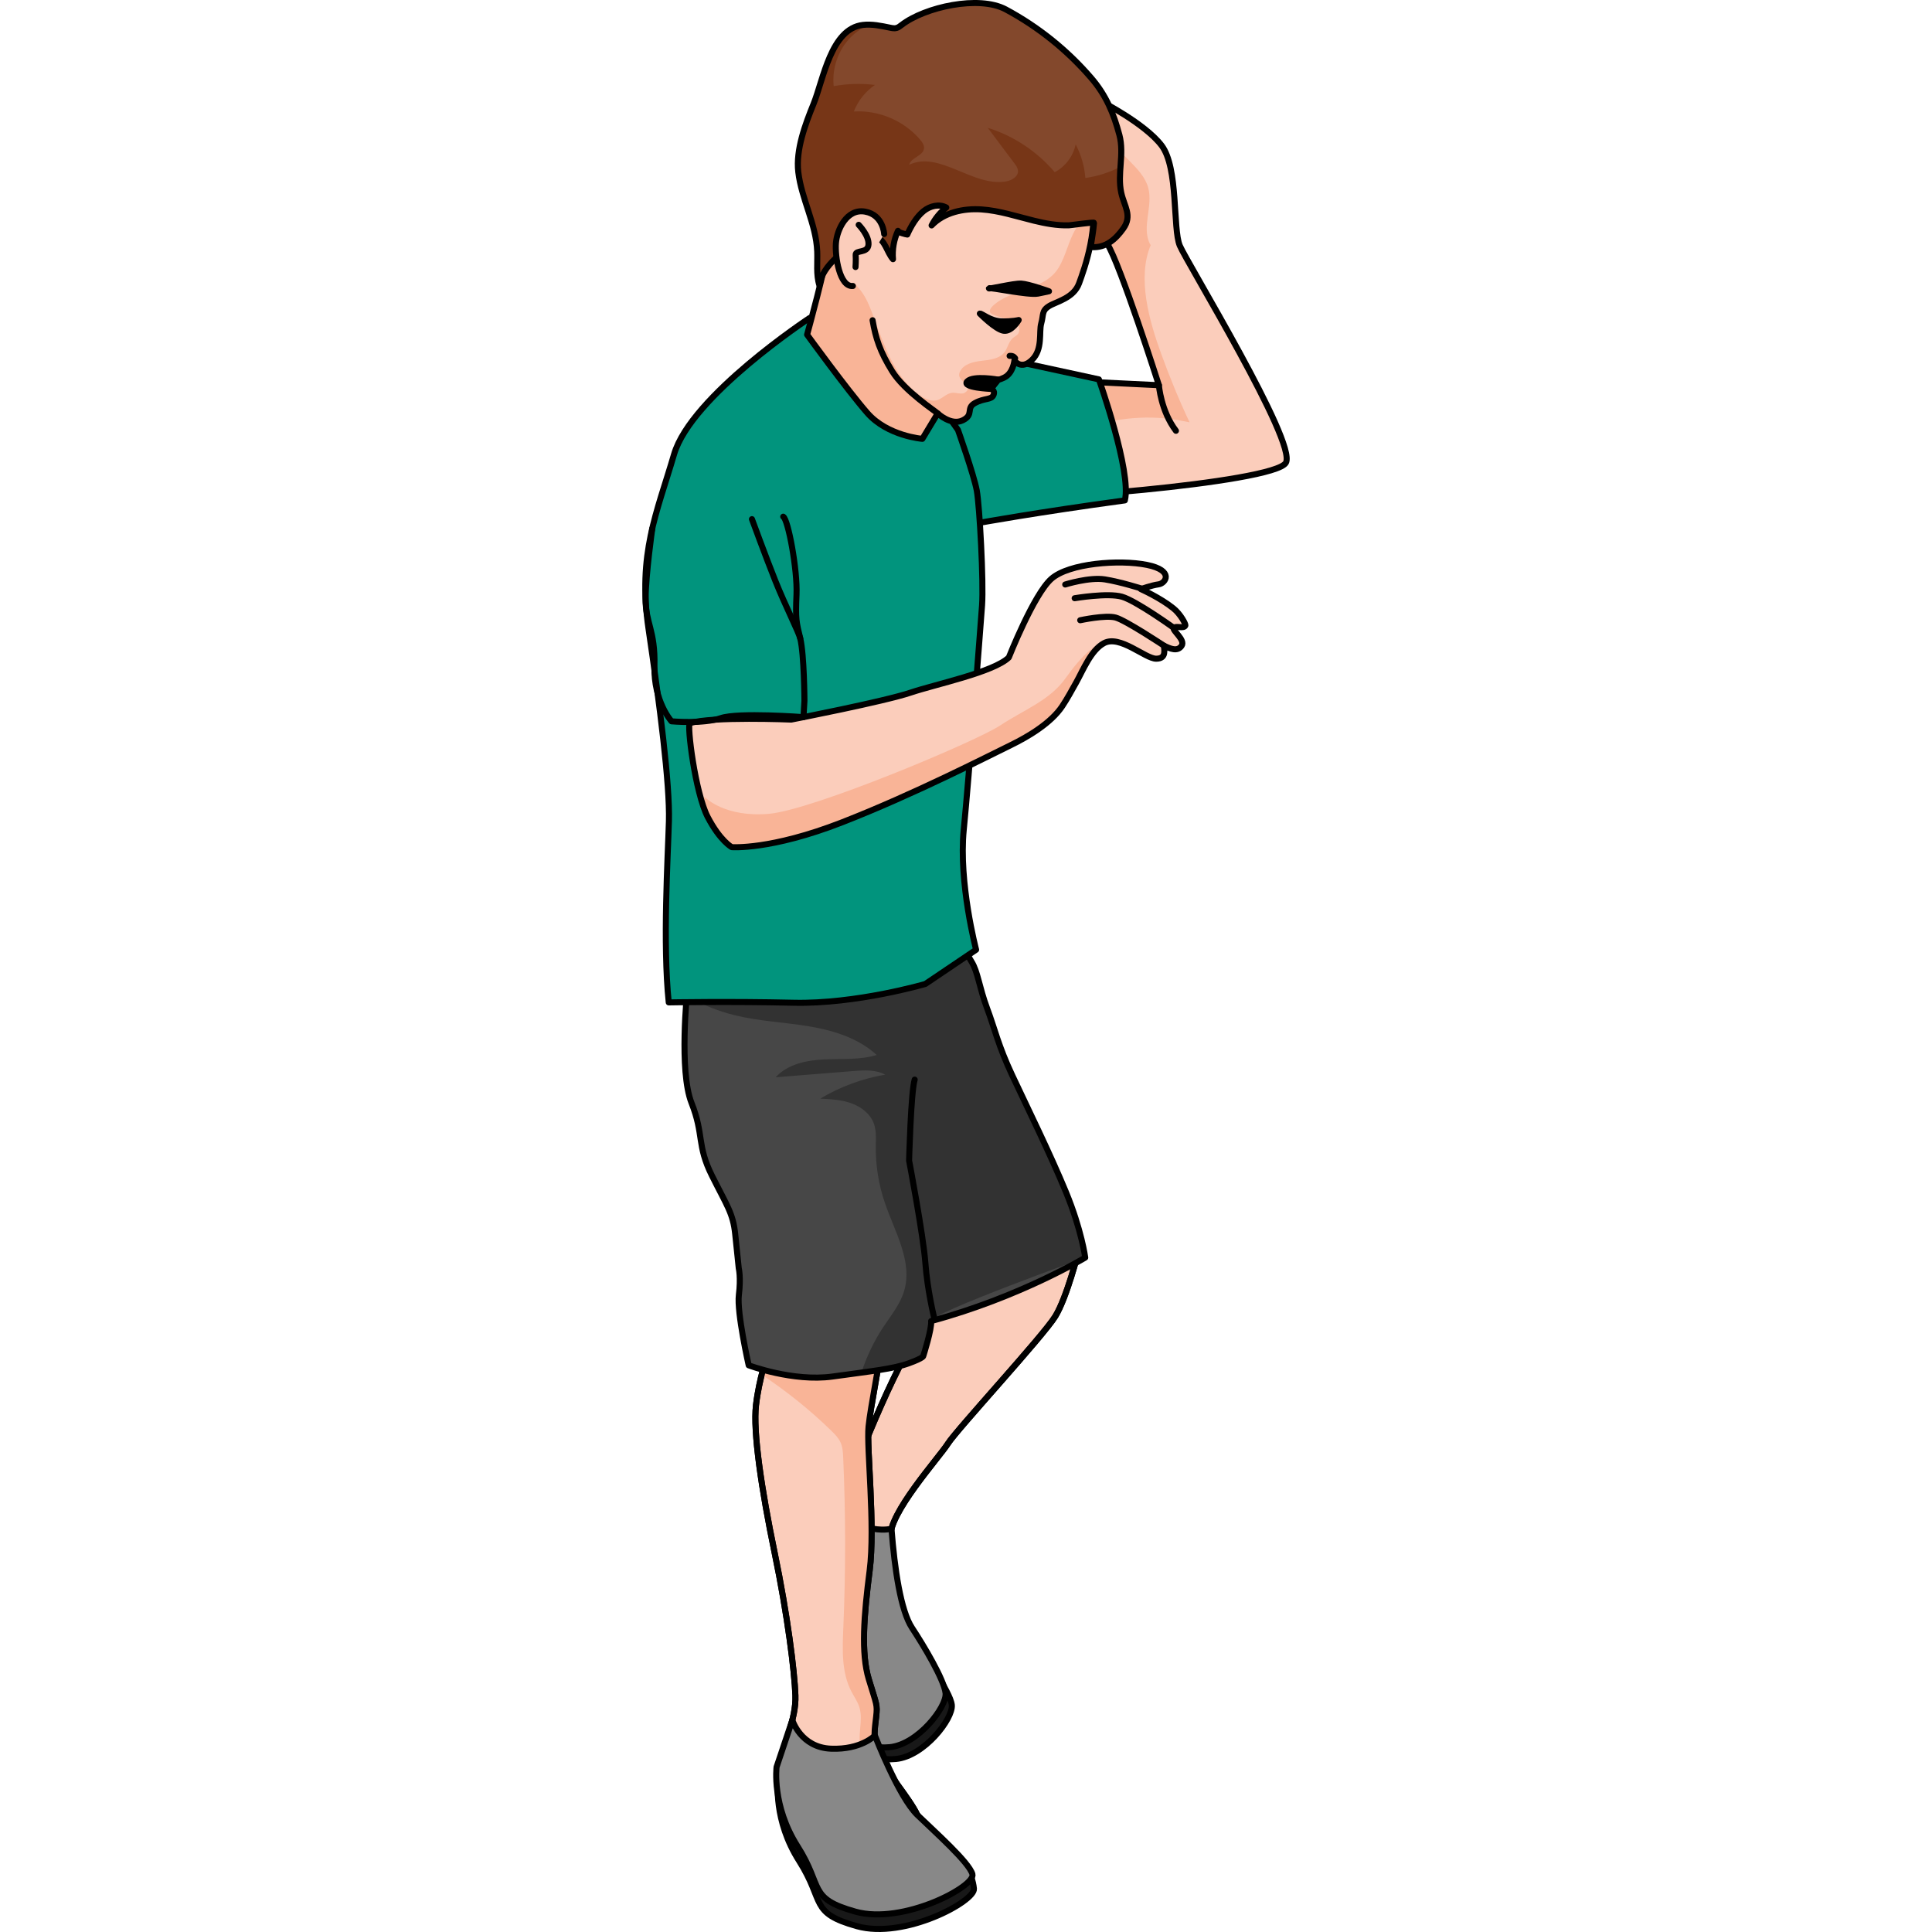 <?xml version="1.0" encoding="utf-8"?>
<!-- Created by: Science Figures, www.sciencefigures.org, Generator: Science Figures Editor -->
<svg version="1.1" id="Layer_1" xmlns="http://www.w3.org/2000/svg" xmlns:xlink="http://www.w3.org/1999/xlink" 
	 width="800px" height="800px" viewBox="0 0 107.172 319.808" enable-background="new 0 0 107.172 319.808"
	 xml:space="preserve">
<g>
	<path fill="#FBCDBB" d="M75.743,16.662c0,0,7.409,3.724,10.219,7.415c2.809,3.691,1.836,13.779,3.01,16.579
		c1.174,2.8,19.375,32.503,17.574,35.927c-1.801,3.424-45.846,6.744-45.844,5.492c0.002-1.252-0.822-19.557-0.822-19.557
		l25.636,1.247c0,0-6.369-19.948-8.553-23.419s-2.367-19.13-2.367-19.13L75.743,16.662z"/>
	<path fill="#F9B497" d="M85.916,58.621C83.905,53.1,81.886,46,84.16,40.582c-0.05-0.089-0.116-0.168-0.16-0.26
		c-1.343-2.797,0.55-6.192-0.238-9.193c-0.467-1.781-1.813-3.176-3.107-4.485c-1.973-1.995-3.945-3.989-5.918-5.983l-0.14,0.556
		c0,0,0.182,15.659,2.366,19.13c2.185,3.471,8.553,23.419,8.553,23.419l-16.842-0.82c1.099,2.904,2.472,5.651,4.249,8.122
		c5.264-1.954,11.112-2.494,16.635-1.363c0.344,0.07,0.691,0.13,1.036,0.198C88.793,66.102,87.233,62.238,85.916,58.621z"/>
	<path fill="none" stroke="#000000" stroke-linecap="round" stroke-linejoin="round" stroke-miterlimit="10" d="M75.743,16.662
		c0,0,7.409,3.724,10.219,7.415c2.809,3.691,1.836,13.779,3.01,16.579c1.174,2.8,19.375,32.503,17.574,35.927
		c-1.801,3.424-45.846,6.744-45.844,5.492c0.002-1.252-0.822-19.557-0.822-19.557l25.636,1.247c0,0-6.369-19.948-8.553-23.419
		s-2.367-19.13-2.367-19.13L75.743,16.662z"/>
	<path fill="#01947D" stroke="#000000" stroke-linecap="round" stroke-linejoin="round" stroke-miterlimit="10" d="M75.585,62.798
		c0,0,5.447,15.312,4.299,20.034c-14.547,1.976-24.009,3.701-24.009,3.701L36.139,54.247L75.585,62.798z"/>
	<g>
		<g>
			<path fill="#FBCDBB" stroke="#000000" stroke-linecap="round" stroke-linejoin="round" stroke-miterlimit="10" d="
				M72.191,207.192c0,0-1.872,7.498-3.818,10.696s-16.312,18.755-17.786,21.084c-1.474,2.329-9.937,11.65-9.504,15.605
				c0.432,3.955,1.661,12.467,3.24,15.936c1.579,3.469,4.456,6.874,4.701,8.474c0.245,1.6-1.382,2.993-1.382,2.993
				s-0.056,1.782-1.292,2.63c-1.236,0.849-1.87,0.82-1.87,0.82s-0.15,0.348-1.688,0.993s-2.596,0.255-2.596,0.255
				s-0.964,0.788-1.69,0.608c-1.96,1.182-2.628-0.265-3.747-0.927s-1.515-5.121-1.515-5.121s-1.304,0.447-1.584-2.572
				c-0.279-3.019,1.089-3.456,0.448-7.457s-2.691-10.285-2.803-12.237c-0.113-1.952,4.875-12.261,5.324-14.074
				c0.449-1.813,8.392-22.075,12.933-26.685s8.507-9.952,8.507-9.952l15.728-0.369"/>
			<path fill="none" stroke="#000000" stroke-linecap="round" stroke-linejoin="round" stroke-miterlimit="10" d="M72.191,207.192
				c0,0-1.872,7.498-3.818,10.696s-16.312,18.755-17.786,21.084c-1.474,2.329-9.937,11.65-9.504,15.605
				c0.432,3.955,1.661,12.467,3.24,15.936c1.579,3.469,4.456,6.874,4.701,8.474c0.245,1.6-1.382,2.993-1.382,2.993
				s-0.056,1.782-1.292,2.63c-1.236,0.849-1.87,0.82-1.87,0.82s-0.15,0.348-1.688,0.993s-2.596,0.255-2.596,0.255
				s-0.964,0.788-1.69,0.608c-1.96,1.182-2.628-0.265-3.747-0.927s-1.515-5.121-1.515-5.121s-1.304,0.447-1.584-2.572
				c-0.279-3.019,1.089-3.456,0.448-7.457s-2.691-10.285-2.803-12.237c-0.113-1.952,4.875-12.261,5.324-14.074
				c0.449-1.813,8.392-22.075,12.933-26.685s8.507-9.952,8.507-9.952l15.728-0.369"/>
			<path fill="none" stroke="#000000" stroke-linecap="round" stroke-linejoin="round" stroke-miterlimit="10" d="M38.506,287.287
				c0,0,0.402,0.081,0.396-1.599c-0.007-1.68-0.129-2.503-0.11-3.337s-0.084-3.051-0.084-3.051"/>
			<path fill="none" stroke="#000000" stroke-linecap="round" stroke-linejoin="round" stroke-miterlimit="10" d="M40.694,286.776
				c0,0,0.906-0.7,0.978-2.5c0.072-1.8-0.121-4.599-0.121-4.599"/>
			<path fill="none" stroke="#000000" stroke-linecap="round" stroke-linejoin="round" stroke-miterlimit="10" d="M44.638,285.102
				c0,0-0.221-0.801-0.226-2.853c-0.005-2.053-0.678-3.665-0.678-3.665"/>
			<path fill="none" stroke="#000000" stroke-linecap="round" stroke-linejoin="round" stroke-miterlimit="10" d="M47.129,282.572
				c0.005-0.209,0.155-1.757-0.276-3.029c-0.431-1.272-1.433-2.686-1.433-2.686"/>
			<path fill="#181818" stroke="#000000" stroke-linecap="round" stroke-linejoin="round" stroke-miterlimit="10" d="
				M33.697,252.345c0.873,0.296,3.08,3.611,7.598,2.795c0.517,6.656,1.152,12.53,3.028,15.373s6.68,9.465,6.914,11.719
				s-4.561,8.487-9.257,8.938c-4.695,0.451-6.229-2.524-7.098-4.551c-0.869-2.026-2.548-11.156-3.638-16.93
				c-1.091-5.773-2.803-10.152-2.803-10.152l5.392-8.14"/>
			<path fill="#888888" stroke="#000000" stroke-linecap="round" stroke-linejoin="round" stroke-miterlimit="10" d="
				M32.664,250.389c0.873,0.296,4.072,3.497,8.589,2.681c0.517,6.656,1.52,13.547,3.397,16.391s5.32,8.561,5.554,10.816
				s-4.561,8.487-9.257,8.938c-4.695,0.451-6.229-2.524-7.098-4.551c-0.869-2.026-2.548-11.156-3.638-16.93
				c-1.091-5.773-2.803-10.152-2.803-10.152l5.392-8.14"/>
		</g>
		<path fill="#FBCDBB" stroke="#000000" stroke-linecap="round" stroke-linejoin="round" stroke-miterlimit="10" d="M39.246,224.293
			c0.118,1.138-1.433,8.345-1.789,11.834s1.132,16.419,0.18,23.851c-0.953,7.433-1.454,13.668-0.142,17.989
			c1.312,4.321,1.44,4.164,1.22,6.2c-0.22,2.036-0.611,3.802,0.366,6.289s5.086,7.092,6.447,9.97c1.36,2.878,0.865,3.649,2.78,5.463
			c1.914,1.814,2.436,1.352,2.616,2.228c0.181,0.876,0.477,2.008-0.874,2.774c-1.351,0.767-2.566,0.267-2.566,0.267
			s-0.546,0.772-1.845,1.176c-1.3,0.404-2.463-0.459-2.463-0.459s-1.345,0.59-2.343,1.006c-0.998,0.415-2.57-0.942-2.57-0.942
			s-0.747,1.417-1.641,1.422c-0.894,0.005-2.787-1.856-2.787-1.856s-1.543,1.502-2.563,1.161c-1.019-0.341-1.991-1.94-2.101-3.001
			c-0.11-1.062-2.364-4.673-3.153-7.096s-0.263-1.672-1.131-3.997c-0.868-2.325-1.894-4.454-1.737-7.243
			c0.157-2.789,2.346-6.684,2.197-10.693c-0.149-4.009-1.283-13.193-3.44-23.613c-2.157-10.419-3.603-20.018-3.08-24.455
			c0.522-4.437,1.845-8.063,1.845-8.063L39.246,224.293z"/>
		<path fill="#F9B497" d="M41.873,297.786c0.732,1.659,1.2,3.439,2.101,5.012c1.432,2.501,3.972,4.319,6.784,4.93
			c-0.289-0.385-0.923-0.391-2.45-1.838c-1.914-1.814-1.419-2.585-2.78-5.463c-1.36-2.878-5.469-7.484-6.447-9.97
			c-0.977-2.487-0.586-4.253-0.366-6.289c0.22-2.036,0.092-1.879-1.22-6.2c-1.312-4.321-0.81-10.557,0.142-17.989
			c0.953-7.433-0.536-20.363-0.18-23.851c0.356-3.488,1.907-10.695,1.789-11.834l-18.574,0.212c0,0-0.432,1.204-0.899,3.042
			c4.115,2.753,8.002,5.845,11.539,9.309c0.585,0.572,1.172,1.171,1.509,1.917c0.355,0.786,0.401,1.67,0.439,2.532
			c0.412,9.365,0.418,18.747,0.02,28.112c-0.153,3.603-0.325,7.406,1.345,10.602c0.448,0.858,1.026,1.661,1.312,2.586
			c0.702,2.267-0.462,4.818,0.314,7.062c0.496,1.434,1.696,2.484,2.71,3.613C40.162,294.614,41.148,296.142,41.873,297.786z"/>
		<path fill="none" stroke="#000000" stroke-linecap="round" stroke-linejoin="round" stroke-miterlimit="10" d="M39.246,224.293
			c0.118,1.138-1.433,8.345-1.789,11.834s1.132,16.419,0.18,23.851c-0.953,7.433-1.454,13.668-0.142,17.989
			c1.312,4.321,1.44,4.164,1.22,6.2c-0.22,2.036-0.611,3.802,0.366,6.289s5.086,7.092,6.447,9.97c1.36,2.878,0.865,3.649,2.78,5.463
			c1.914,1.814,2.436,1.352,2.616,2.228c0.181,0.876,0.477,2.008-0.874,2.774c-1.351,0.767-2.566,0.267-2.566,0.267
			s-0.546,0.772-1.845,1.176c-1.3,0.404-2.463-0.459-2.463-0.459s-1.345,0.59-2.343,1.006c-0.998,0.415-2.57-0.942-2.57-0.942
			s-0.747,1.417-1.641,1.422c-0.894,0.005-2.787-1.856-2.787-1.856s-1.543,1.502-2.563,1.161c-1.019-0.341-1.991-1.94-2.101-3.001
			c-0.11-1.062-2.364-4.673-3.153-7.096s-0.263-1.672-1.131-3.997c-0.868-2.325-1.894-4.454-1.737-7.243
			c0.157-2.789,2.346-6.684,2.197-10.693c-0.149-4.009-1.283-13.193-3.44-23.613c-2.157-10.419-3.603-20.018-3.08-24.455
			c0.522-4.437,1.845-8.063,1.845-8.063L39.246,224.293z"/>
		<path fill="none" stroke="#000000" stroke-linecap="round" stroke-linejoin="round" stroke-miterlimit="10" d="M47.484,311.159
			c0,0-0.033-0.848-0.472-1.634c-0.438-0.786-2.008-2.168-2.008-2.168"/>
		<path fill="none" stroke="#000000" stroke-linecap="round" stroke-linejoin="round" stroke-miterlimit="10" d="M43.175,311.875
			c0,0,0.045-0.53-0.424-1.61c-0.469-1.08-1.735-2.969-1.735-2.969"/>
		<path fill="none" stroke="#000000" stroke-linecap="round" stroke-linejoin="round" stroke-miterlimit="10" d="M38.263,311.939
			c0,0,0.169-0.928-0.553-2.16s-1.546-2.87-1.546-2.87"/>
		<path fill="none" stroke="#000000" stroke-linecap="round" stroke-linejoin="round" stroke-miterlimit="10" d="M33.835,311.505
			c0,0,0.384-0.75-0.178-1.711s-1.08-2.512-1.08-2.512"/>
		<g>
			<path fill="#474747" d="M7.436,164.073c0,0-1.381,13.192,0.71,18.48c2.092,5.288,0.856,6.983,3.361,12.008
				s3.512,6.242,3.875,9.728c0.363,3.486,0.589,5.665,0.589,5.665s0.376,1.502,0.017,4.403c-0.359,2.9,1.625,11.645,1.625,11.645
				s7.342,2.76,13.855,1.862c6.514-0.898,10.114-1.272,12.66-2.198s2.391-1.222,2.391-1.222s1.432-4.457,1.296-5.764
				c11.466-2.872,25.506-10.507,25.506-10.507s-0.595-4.551-3.184-10.833s-6.572-14.378-8.905-19.352s-2.846-7.589-4.153-11.076
				c-1.307-3.487-1.53-6.081-2.583-7.734c-1.053-1.652-1.373-3.292-1.373-3.292l-7.173-2.646L23.6,156.445L7.436,164.073z"/>
			<path opacity="0.3" d="M70.138,197.339c-2.589-6.281-6.572-14.378-8.905-19.352s-2.846-7.589-4.153-11.076
				c-1.307-3.487-1.53-6.081-2.583-7.734c-0.522-0.819-0.862-1.633-1.074-2.247c-5.888,2.903-12.583,4.121-19.137,5.059
				c-5.213,0.746-10.514,1.377-15.73,0.659c-1.896-0.261-3.777-0.701-5.654-1.155l-5.465,2.579c0,0,0.018,0.326,0.052,0.85
				c2.434,1.389,5.056,2.449,7.776,3.122c4.017,0.994,8.189,1.159,12.272,1.835c4.083,0.676,8.233,1.952,11.276,4.757
				c-2.802,0.842-5.796,0.593-8.718,0.731c-2.923,0.138-6.051,0.792-8.019,2.956c4.273-0.343,8.547-0.686,12.821-1.029
				c1.801-0.145,3.718-0.266,5.307,0.593c-3.783,0.648-7.444,2.001-10.739,3.969c1.741,0.088,3.513,0.182,5.154,0.774
				s3.16,1.766,3.738,3.412c0.407,1.16,0.315,2.425,0.299,3.654c-0.042,3.189,0.467,6.385,1.498,9.403
				c1.645,4.815,4.65,9.748,3.186,14.621c-0.66,2.196-2.161,4.019-3.429,5.929c-1.553,2.34-2.765,4.897-3.646,7.563
				c3.627-0.497,6.03-0.879,7.866-1.547c2.546-0.925,2.391-1.222,2.391-1.222s1.432-4.457,1.296-5.764
				c-0.136-1.307,25.506-10.507,25.506-10.507S72.727,203.621,70.138,197.339z"/>
			<path fill="none" stroke="#000000" stroke-linecap="round" stroke-linejoin="round" stroke-miterlimit="10" d="M7.436,164.073
				c0,0-1.381,13.192,0.71,18.48c2.092,5.288,0.856,6.983,3.361,12.008s3.512,6.242,3.875,9.728
				c0.363,3.486,0.589,5.665,0.589,5.665s0.376,1.502,0.017,4.403c-0.359,2.9,1.625,11.645,1.625,11.645s7.342,2.76,13.855,1.862
				c6.514-0.898,10.114-1.272,12.66-2.198s2.391-1.222,2.391-1.222s1.432-4.457,1.296-5.764
				c14.613-3.933,25.506-10.507,25.506-10.507s-0.595-4.551-3.184-10.833s-6.572-14.378-8.905-19.352s-2.846-7.589-4.153-11.076
				c-1.307-3.487-1.53-6.081-2.583-7.734c-1.053-1.652-1.373-3.292-1.373-3.292l-7.173-2.646L23.6,156.445L7.436,164.073z"/>
			<path fill="none" stroke="#000000" stroke-linecap="round" stroke-linejoin="round" stroke-miterlimit="10" d="M48.292,218.023
				c0,0-1.102-4.461-1.435-9.001c-0.334-4.54-2.69-16.909-2.69-16.909s0.301-11.398,0.924-13.403"/>
		</g>
		<path fill="#01947D" d="M27.705,52.635c0,0-19.608,12.889-22.447,22.579s-6.058,16.48-4.218,28.914s3.538,25.725,3.369,31.782
			c-0.169,6.056-1.048,20.214-0.029,30.019c0,0,10.276-0.185,20.652,0.057s21.823-3.107,21.823-3.107l8.406-5.67
			c0,0-2.912-11.031-2.048-19.849s2.761-33.413,3.032-37.185c0.271-3.772-0.4-16.364-0.874-18.968
			c-0.474-2.604-3.119-10.046-3.119-10.046s-7.495-10.469-7.298-10.872c0.197-0.402-11.388-5.124-11.388-5.124L27.705,52.635z"/>
		<path fill="none" stroke="#000000" stroke-linecap="round" stroke-linejoin="round" stroke-miterlimit="10" d="M27.705,52.635
			c0,0-19.608,12.889-22.447,22.579s-6.058,16.48-4.218,28.914s3.538,25.725,3.369,31.782c-0.169,6.056-1.048,20.214-0.029,30.019
			c0,0,10.276-0.185,20.652,0.057s21.823-3.107,21.823-3.107l8.406-5.67c0,0-2.912-11.031-2.048-19.849s2.761-33.413,3.032-37.185
			c0.271-3.772-0.4-16.364-0.874-18.968c-0.474-2.604-3.119-10.046-3.119-10.046s-7.495-10.469-7.298-10.872
			c0.197-0.402-11.388-5.124-11.388-5.124L27.705,52.635z"/>
		<path fill="#FBCDBB" d="M46.363,72.643l2.538-4.209c0,0,2.214,2.09,4.146,1.14c1.932-0.95,0.448-1.995,2.025-2.857
			c1.577-0.862,2.707-0.482,3.064-1.324s-0.461-1.045-0.461-1.045l1.243-1.505c0,0,0.115,0.07,0.963-0.326
			c1.524-0.71,1.721-2.853,1.721-2.853s1.091,1.679,2.914-0.092c1.823-1.771,1.119-4.612,1.522-6.03s0.049-2.085,1.271-2.859
			c1.222-0.774,4.098-1.305,4.995-3.785s3.396-9.129,2.036-16.142S67.742,14.394,56.905,9.823s-24.337,1.033-26.867,11.742
			s0.774,17.002,0.651,19.46c-0.123,2.458-3.407,14.373-3.407,14.373s6.626,9.131,9.97,12.96
			C40.596,72.187,46.363,72.643,46.363,72.643z"/>
		<path fill="#F9B497" d="M68.911,44.32c-2.306,3.796-7.808,3.413-10.889,6.321c-0.295,0.278-0.584,0.671-0.453,1.054
			c0.298,0.866,5.708,1.095,4.724,3.417c-0.165,0.391-0.612,0.562-0.939,0.832c-0.702,0.58-0.834,1.604-1.38,2.332
			c-0.841,1.121-2.419,1.297-3.811,1.452c-1.393,0.155-2.992,0.537-3.583,1.807c-0.103,0.221-0.168,0.47-0.116,0.708
			c0.21,0.951,2.43,1.872,0.88,2.791c-0.503,0.298-1.548-0.115-2.121-0.009c-0.901,0.167-1.387,0.787-2.193,1.135
			c-0.991,0.427-2.133-0.073-3.019-0.689c-4.367-3.037-6.035-8.572-7.915-13.548c-0.502-1.329-1.048-2.663-1.91-3.793
			c-0.498-0.652-1.093-1.226-1.595-1.876c-1.949-2.529-2.243-6.223-0.717-9.029c0.47-0.866,1.109-1.686,1.227-2.664
			c0.12-0.998-0.325-1.965-0.693-2.9c-2.559-6.503-1.478-14.262,2.652-19.888c-3.444,2.32-6.049,5.673-7.023,9.793
			c-2.53,10.709,0.774,17.002,0.651,19.46c-0.123,2.458-3.407,14.373-3.407,14.373s6.626,9.131,9.97,12.96
			c3.344,3.829,9.11,4.285,9.11,4.285l2.538-4.209c0,0,2.214,2.09,4.146,1.141c1.932-0.95,0.448-1.995,2.025-2.857
			c1.577-0.862,2.708-0.482,3.064-1.324c0.357-0.842-0.461-1.045-0.461-1.045l1.243-1.504c0,0,0.115,0.07,0.963-0.326
			c1.524-0.71,1.721-2.853,1.721-2.853s1.091,1.679,2.914-0.092c1.823-1.771,1.119-4.612,1.522-6.03
			c0.402-1.419,0.049-2.085,1.271-2.859s4.098-1.305,4.995-3.785c0.897-2.48,3.396-9.129,2.036-16.142
			c-0.071-0.365-0.158-0.74-0.25-1.116c0.251,1.027-0.559,3.104-0.814,4.13c-0.34,1.374-0.704,2.794-1.454,4.007
			C70.535,39.856,70.179,42.233,68.911,44.32z"/>
		<path fill="none" stroke="#000000" stroke-linecap="round" stroke-linejoin="round" stroke-miterlimit="10" d="M46.363,72.643
			l2.538-4.209c0,0,2.214,2.09,4.146,1.14c1.932-0.95,0.448-1.995,2.025-2.857c1.577-0.862,2.707-0.482,3.064-1.324
			s-0.461-1.045-0.461-1.045l1.243-1.505c0,0,0.115,0.07,0.963-0.326c1.524-0.71,1.721-2.853,1.721-2.853s1.091,1.679,2.914-0.092
			c1.823-1.771,1.119-4.612,1.522-6.03s0.049-2.085,1.271-2.859c1.222-0.774,4.098-1.305,4.995-3.785s3.396-9.129,2.036-16.142
			S67.742,14.394,56.905,9.823s-24.337,1.033-26.867,11.742s0.774,17.002,0.651,19.46c-0.123,2.458-3.407,14.373-3.407,14.373
			s6.626,9.131,9.97,12.96C40.596,72.187,46.363,72.643,46.363,72.643z"/>
		<path fill="#83482C" d="M38.707,39.239c1.505,0.448,1.783,2.531,2.793,3.667c-0.139-1.602,0.147-3.238,0.823-4.697
			c-0.109,0.235,1.388,0.611,1.543,0.619c0.61-1.372,1.513-2.925,2.708-3.891c1.044-0.844,2.572-1.235,3.748-0.588
			c-1.008,0.803-1.842,1.821-2.431,2.967c2.061-2.154,5.268-2.85,8.242-2.652c2.975,0.198,5.834,1.167,8.73,1.874
			c1.871,0.457,3.805,0.816,5.738,0.762c0.283-0.008,4.188-0.569,4.177-0.424c-0.099,1.285-0.348,2.578-0.528,3.856
			c-0.006,0.041-0.011,0.087,0.013,0.122c0.028,0.041,0.084,0.049,0.134,0.052c2.335,0.161,3.968-1.306,5.228-3.074
			c1.533-2.151,0.15-3.677-0.338-5.916c-0.686-3.151,0.538-6.385-0.307-9.568c-0.953-3.588-2.209-6.582-4.652-9.425
			c-3.968-4.617-8.796-8.493-14.162-11.369c-4.428-2.373-13.364-0.406-17.232,2.571c-0.262,0.202-0.526,0.42-0.845,0.508
			c-0.348,0.096-0.718,0.024-1.072-0.049c-1.485-0.307-3-0.633-4.506-0.456c-5.297,0.625-6.535,9.067-8.16,13.067
			c-1.365,3.358-2.958,7.591-2.529,11.266c0.524,4.486,2.946,8.563,3.135,13.158c0.077,1.885-0.21,3.827,0.364,5.625
			c0.213-1.728,1.344-3.205,2.6-4.411c1.698-1.631,3.65-3.662,6.143-3.68C38.301,39.151,38.514,39.182,38.707,39.239z"/>
		<path fill="#773617" d="M79.626,37.833c1.15-1.613,0.659-2.875,0.136-4.349c-0.044-0.123-0.088-0.247-0.131-0.373
			c-0.129-0.378-0.252-0.773-0.344-1.193c-0.082-0.377-0.134-0.755-0.168-1.135c-0.013-0.149-0.014-0.298-0.022-0.447
			c-0.011-0.23-0.025-0.459-0.025-0.69c0-0.199,0.007-0.398,0.014-0.597c0.006-0.179,0.01-0.357,0.019-0.536
			c0.016-0.304,0.035-0.608,0.057-0.913c-1.821,0.939-3.79,1.591-5.822,1.859c-0.143-1.937-0.693-3.842-1.604-5.557
			c-0.397,1.944-1.707,3.683-3.466,4.602c-2.905-3.43-6.8-6.012-11.09-7.353c1.469,1.957,2.938,3.913,4.408,5.87
			c0.286,0.382,0.585,0.795,0.604,1.272c0.039,0.961-1.034,1.573-1.981,1.738c-5.483,0.952-11.007-5.141-16.035-2.756
			c0.312-1.227,2.351-1.465,2.465-2.726c0.047-0.522-0.283-0.997-0.621-1.397c-2.666-3.163-6.877-4.958-11.005-4.693
			c0.692-1.771,1.928-3.326,3.497-4.4c-2.269-0.276-4.579-0.208-6.827,0.2c-0.316-2.923,0.736-5.966,2.791-8.07
			c0.715-0.732,1.552-1.337,2.456-1.815L34.418,4.9c-0.265,0.169-0.51,0.36-0.744,0.563c-0.043,0.039-0.085,0.078-0.127,0.118
			c-0.167,0.152-0.323,0.316-0.475,0.484c-0.127,0.144-0.253,0.291-0.372,0.447c-0.052,0.066-0.103,0.133-0.153,0.201
			c-0.573,0.79-1.062,1.705-1.488,2.679c-0.002,0.003-0.003,0.007-0.005,0.01c-0.101,0.232-0.195,0.47-0.29,0.707
			c-0.187,0.479-0.364,0.956-0.526,1.419c-0.45,1.28-0.775,2.611-1.25,3.88c-0.002,0.005-0.004,0.009-0.006,0.014
			c-0.209,0.648-0.416,1.251-0.629,1.774c-1.365,3.358-2.958,7.591-2.529,11.266c0.524,4.486,2.946,8.563,3.134,13.158
			c0.078,1.885-0.21,3.827,0.364,5.625c0.213-1.728,1.344-3.205,2.6-4.411c1.697-1.631,3.65-3.662,6.143-3.68
			c0.237-0.002,0.45,0.029,0.643,0.086c1.505,0.448,1.783,2.531,2.793,3.667c-0.139-1.601,0.147-3.238,0.823-4.697l0,0l0,0
			c-0.109,0.235,1.389,0.611,1.544,0.619c0.61-1.372,1.513-2.925,2.708-3.891c0.522-0.422,1.165-0.731,1.824-0.853
			c0.165-0.031,0.331-0.05,0.496-0.056c0.326-0.012,0.649,0.027,0.957,0.122c0.005,0.002,0.01,0.002,0.015,0.003
			c0.156,0.05,0.309,0.114,0.456,0.195c-0.094,0.075-0.178,0.161-0.269,0.239c-0.55,0.475-1.041,1.014-1.463,1.604
			c-0.257,0.359-0.497,0.73-0.699,1.123c0.282-0.294,0.589-0.556,0.91-0.798c2.027-1.524,4.765-2.025,7.332-1.854
			c1.487,0.099,2.946,0.391,4.395,0.746c1.449,0.355,2.888,0.774,4.336,1.128c0.702,0.171,1.414,0.319,2.13,0.446
			c1.193,0.212,2.4,0.35,3.609,0.316c0.17-0.005,1.648-0.209,2.798-0.34c0.165-0.019,0.325-0.037,0.471-0.052
			c0.106-0.011,0.206-0.02,0.299-0.028c0.369-0.032,0.611-0.04,0.608-0.004c-0.099,1.285-0.348,2.578-0.528,3.856
			c-0.006,0.041-0.011,0.087,0.013,0.122c0.014,0.02,0.035,0.033,0.059,0.04c0.012,0.004,0.025,0.004,0.037,0.006
			c0.013,0.002,0.025,0.005,0.037,0.006c0.292,0.02,0.573,0.015,0.843-0.013c0.541-0.056,1.041-0.204,1.505-0.422
			C77.905,39.925,78.838,38.937,79.626,37.833z"/>
		<path fill="none" stroke="#000000" stroke-linecap="round" stroke-linejoin="round" stroke-miterlimit="10" d="M38.707,39.239
			c1.505,0.448,1.783,2.531,2.793,3.667c-0.139-1.602,0.147-3.238,0.823-4.697c-0.109,0.235,1.388,0.611,1.543,0.619
			c0.61-1.372,1.513-2.925,2.708-3.891c1.044-0.844,2.572-1.235,3.748-0.588c-1.008,0.803-1.842,1.821-2.431,2.967
			c2.061-2.154,5.268-2.85,8.242-2.652c2.975,0.198,5.834,1.167,8.73,1.874c1.871,0.457,3.805,0.816,5.738,0.762
			c0.283-0.008,4.188-0.569,4.177-0.424c-0.099,1.285-0.348,2.578-0.528,3.856c-0.006,0.041-0.011,0.087,0.013,0.122
			c0.028,0.041,0.084,0.049,0.134,0.052c2.335,0.161,3.968-1.306,5.228-3.074c1.533-2.151,0.15-3.677-0.338-5.916
			c-0.686-3.151,0.538-6.385-0.307-9.568c-0.953-3.588-2.209-6.582-4.652-9.425c-3.968-4.617-8.796-8.493-14.162-11.369
			c-4.428-2.373-13.364-0.406-17.232,2.571c-0.262,0.202-0.526,0.42-0.845,0.508c-0.348,0.096-0.718,0.024-1.072-0.049
			c-1.485-0.307-3-0.633-4.506-0.456c-5.297,0.625-6.535,9.067-8.16,13.067c-1.365,3.358-2.958,7.591-2.529,11.266
			c0.524,4.486,2.946,8.563,3.135,13.158c0.077,1.885-0.21,3.827,0.364,5.625c0.213-1.728,1.344-3.205,2.6-4.411
			c1.698-1.631,3.65-3.662,6.143-3.68C38.301,39.151,38.514,39.182,38.707,39.239z"/>
		<path fill="#FBCDBB" d="M89.269,106.918c0.707-0.999-1.62-2.586-1.291-2.988c0.329-0.402,1.699,0.211,1.921-0.398
			c0.078-0.214-0.79-1.868-1.976-2.826c-2.182-1.763-5.388-3.187-5.388-3.187s1.753-0.633,2.931-0.792
			c1.178-0.159,2.627-2.298-1.922-3.217c-4.549-0.919-12.903-0.286-15.829,2.302c-2.927,2.587-7.043,13.022-7.043,13.022
			c-2.535,2.448-12.188,4.439-16.249,5.814c-4.306,1.458-19.764,4.465-19.764,4.465s-13.153-0.541-16.779,0.591
			c-0.531,0.166,0.883,11.563,2.946,15.53c2.063,3.968,3.983,4.995,3.983,4.995s6.403,0.522,18.277-4.113
			c11.875-4.635,23.966-10.849,27.896-12.764c2.948-1.436,6.692-3.677,8.54-6.458c0.84-1.263,1.563-2.603,2.305-3.925
			c1.135-2.025,2.432-5.33,4.589-6.502c2.636-1.433,6.825,2.566,8.645,2.569c1.82,0.003,1.27-1.611,1.308-2.146
			C87.384,107.371,88.562,107.917,89.269,106.918z"/>
		<path fill="#F9B497" d="M77.196,106.211c-1.843-0.164-4.507,2.339-7.115,6.035c-2.608,3.696-6.892,5.229-10.865,7.856
			c-3.973,2.627-30.956,13.97-38.225,14.607c-7.268,0.637-10.504-2.643-10.504-2.643l-0.881-0.222
			c0.369,1.344,0.777,2.541,1.219,3.389c2.063,3.968,3.983,4.995,3.983,4.995s6.403,0.522,18.277-4.113
			c11.875-4.635,23.966-10.849,27.896-12.764c2.948-1.436,6.692-3.678,8.54-6.459c0.84-1.263,1.564-2.603,2.305-3.925
			c1.136-2.025,2.432-5.33,4.589-6.502C76.661,106.331,76.925,106.258,77.196,106.211L77.196,106.211z"/>
		<path fill="none" stroke="#000000" stroke-linecap="round" stroke-linejoin="round" stroke-miterlimit="10" d="M89.269,106.918
			c0.707-0.999-1.62-2.586-1.291-2.988c0.329-0.402,1.699,0.211,1.921-0.398c0.078-0.214-0.79-1.868-1.976-2.826
			c-2.182-1.763-5.388-3.187-5.388-3.187s1.753-0.633,2.931-0.792c1.178-0.159,2.627-2.298-1.922-3.217
			c-4.549-0.919-12.903-0.286-15.829,2.302c-2.927,2.587-7.043,13.022-7.043,13.022c-2.535,2.448-12.188,4.439-16.249,5.814
			c-4.306,1.458-19.764,4.465-19.764,4.465s-13.153-0.541-16.779,0.591c-0.531,0.166,0.883,11.563,2.946,15.53
			c2.063,3.968,3.983,4.995,3.983,4.995s6.403,0.522,18.277-4.113c11.875-4.635,23.966-10.849,27.896-12.764
			c2.948-1.436,6.692-3.677,8.54-6.458c0.84-1.263,1.563-2.603,2.305-3.925c1.135-2.025,2.432-5.33,4.589-6.502
			c2.636-1.433,6.825,2.566,8.645,2.569c1.82,0.003,1.27-1.611,1.308-2.146C87.384,107.371,88.562,107.917,89.269,106.918z"/>
		<path fill="none" stroke="#000000" stroke-linecap="round" stroke-linejoin="round" stroke-miterlimit="10" d="M23.333,85.527
			c0.805,0.447,2.374,8.792,2.196,12.906s-0.036,4.516,0.622,7.25c0.657,2.734,0.691,10.326,0.691,10.326l-0.159,2.703
			c0,0-10.811-0.826-13.694,0.166c-2.883,0.992-8.147,0.523-8.147,0.523s-2.976-3.242-2.828-9.174
			c0.147-5.932-1.509-7.118-1.468-11.17c0.041-4.052,1.108-11.575,1.108-11.575"/>
		<path fill="none" stroke="#000000" stroke-linecap="round" stroke-linejoin="round" stroke-miterlimit="10" d="M26.15,105.683
			c-0.247-1.034-2.523-5.527-4.099-9.471c-1.576-3.944-3.897-10.276-3.897-10.276"/>
		<path fill="#FBCDBB" stroke="#000000" stroke-linecap="round" stroke-linejoin="round" stroke-miterlimit="10" d="M40.04,38.742
			c0,0-0.144-3.178-3.169-3.714c-3.025-0.536-4.641,2.997-4.816,5.21c-0.175,2.213,0.608,7.321,2.803,7.099"/>
		<path fill="none" stroke="#000000" stroke-linecap="round" stroke-linejoin="round" stroke-miterlimit="10" d="M35.823,37.214
			c0,0,1.746,1.771,1.623,3.282c-0.123,1.512-2.182,0.816-2.123,1.693s-0.024,2.016-0.024,2.016"/>
		<path stroke="#000000" stroke-linecap="round" stroke-linejoin="round" stroke-miterlimit="10" d="M55.877,51.91
			c0.329-0.06,1.732,1.246,3.588,1.289s2.844-0.226,2.844-0.226s-1.16,1.989-2.508,1.773S55.877,51.91,55.877,51.91z"/>
		<path fill="none" stroke="#000000" stroke-linecap="round" stroke-linejoin="round" stroke-miterlimit="10" d="M61.719,59.309
			c-0.068-0.079-0.259-0.464-0.914-0.397"/>
		<path stroke="#000000" stroke-linecap="round" stroke-linejoin="round" stroke-miterlimit="10" d="M67.322,48.215
			c0,0-0.3,0.083-1.837,0.387c-1.537,0.305-7.977-1.09-8.104-0.881c-0.127,0.209,4.095-0.844,5.339-0.778
			C63.964,47.008,67.322,48.215,67.322,48.215z"/>
		<path fill="none" stroke="#000000" stroke-linecap="round" stroke-linejoin="round" stroke-miterlimit="10" d="M48.901,68.434
			c-0.336-0.357-5.507-3.703-7.536-6.983c-2.029-3.28-2.738-5.484-3.244-8.442"/>
		<path fill="#181818" stroke="#000000" stroke-linecap="round" stroke-linejoin="round" stroke-miterlimit="10" d="M25.088,287.136
			c0,0,1.382,4.538,6.398,4.738c5.016,0.201,7.27-2.177,7.27-2.177s3.927,10.15,7.022,13.14c3.095,2.99,8.563,4.359,9.121,9.808
			c0.211,2.063-11.454,8.417-19.373,6.202s-5.257-4.036-9.565-10.804c-4.308-6.768-3.48-13.143-3.48-13.143L25.088,287.136z"/>
		<path fill="#888888" stroke="#000000" stroke-linecap="round" stroke-linejoin="round" stroke-miterlimit="10" d="M24.838,284.726
			c0,0,1.382,4.538,6.398,4.738c5.016,0.201,7.27-2.177,7.27-2.177s3.927,10.15,7.022,13.14c3.095,2.99,8.535,7.819,9.121,9.808
			s-11.454,8.417-19.373,6.202s-5.257-4.036-9.565-10.804c-4.308-6.768-3.48-13.143-3.48-13.143L24.838,284.726z"/>
		<path fill="none" stroke="#000000" stroke-linecap="round" stroke-linejoin="round" stroke-miterlimit="10" d="M86.368,106.887
			c0,0-6.328-4.196-8.004-4.66c-1.676-0.464-5.873,0.443-5.873,0.443"/>
		<path fill="none" stroke="#000000" stroke-linecap="round" stroke-linejoin="round" stroke-miterlimit="10" d="M87.978,103.93
			c0,0-6.227-4.478-8.575-5.154c-2.348-0.676-7.831,0.249-7.831,0.249"/>
		<path fill="none" stroke="#000000" stroke-linecap="round" stroke-linejoin="round" stroke-miterlimit="10" d="M82.723,97.453
			c0,0-3.534-1.126-6.13-1.542c-2.596-0.416-6.583,0.843-6.583,0.843"/>
	</g>
	<path stroke="#000000" stroke-linecap="round" stroke-linejoin="round" stroke-miterlimit="10" d="M58.918,62.844
		c0,0-4.146-0.75-5.13,0.293c-0.984,1.042,3.925,1.243,3.925,1.243L58.918,62.844z"/>
	<path fill="none" stroke="#000000" stroke-linecap="round" stroke-linejoin="round" stroke-miterlimit="10" d="M85.517,63.766
		c0,0,0.319,4.24,2.821,7.543"/>
</g>
</svg>